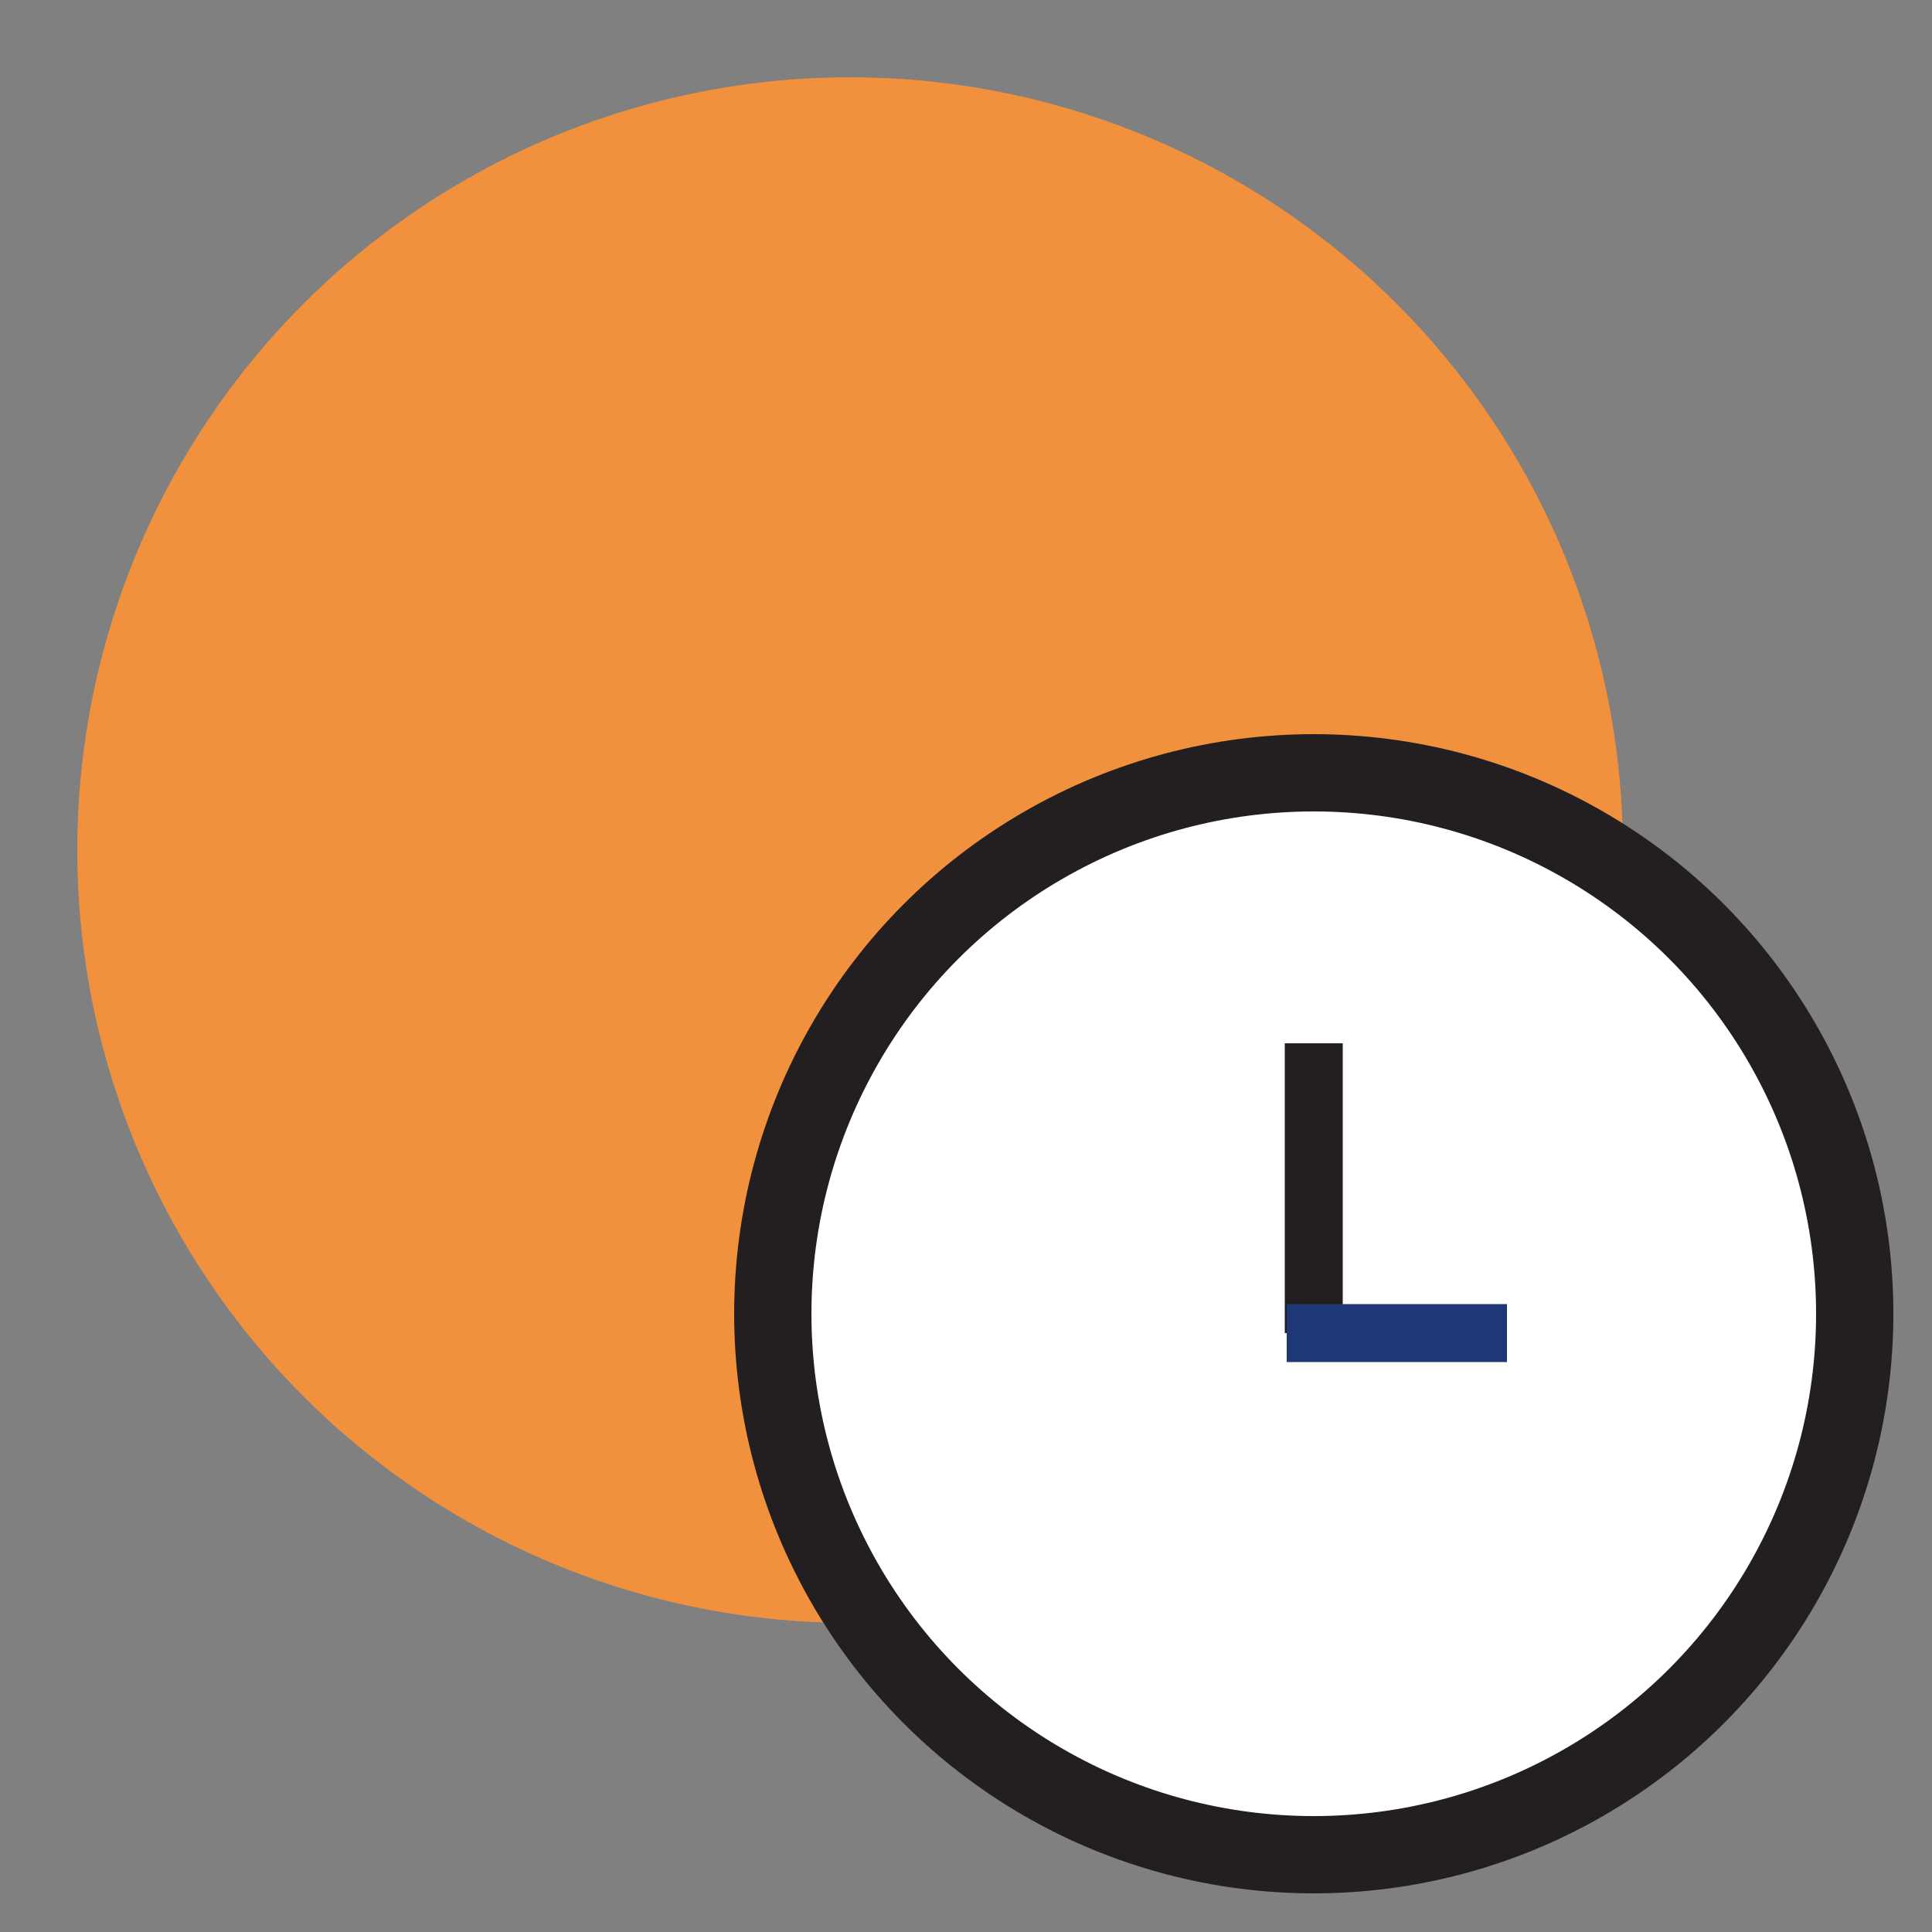 <?xml version="1.0" encoding="UTF-8"?>
<svg id="Layer_1" xmlns="http://www.w3.org/2000/svg" version="1.1" viewBox="0 0 50 50">
  <rect x="0" y="0" width="50" height="50" fill="#808080" stroke="none"/>
  <!-- Generator: Adobe Illustrator 29.4.0, SVG Export Plug-In . SVG Version: 2.1.0 Build 152)  -->
  <defs>
    <style>
      .st0 {
        stroke-width: 2px;
      }

      .st0, .st1 {
        stroke: #231f20;
      }

      .st0, .st1, .st2 {
        fill: none;
        stroke-miterlimit: 10;
      }

      .st1, .st2 {
        stroke-width: 1.5px;
      }

      .st3 {
        fill: #fff;
      }

      .st4 {
        fill: #f2913d;
      }

      .st2 {
        stroke: #1e3876;
      }
    </style>
  </defs>
  <circle class="st4" cx="22" cy="22" r="20"/>
  <circle class="st3" cx="34" cy="34" r="14"/>
  <circle class="st0" cx="34" cy="34" r="14"/>
  <line class="st1" x1="34" y1="27" x2="34" y2="34.5"/>
  <line class="st2" x1="33.3" y1="34.5" x2="39" y2="34.5"/>
</svg>